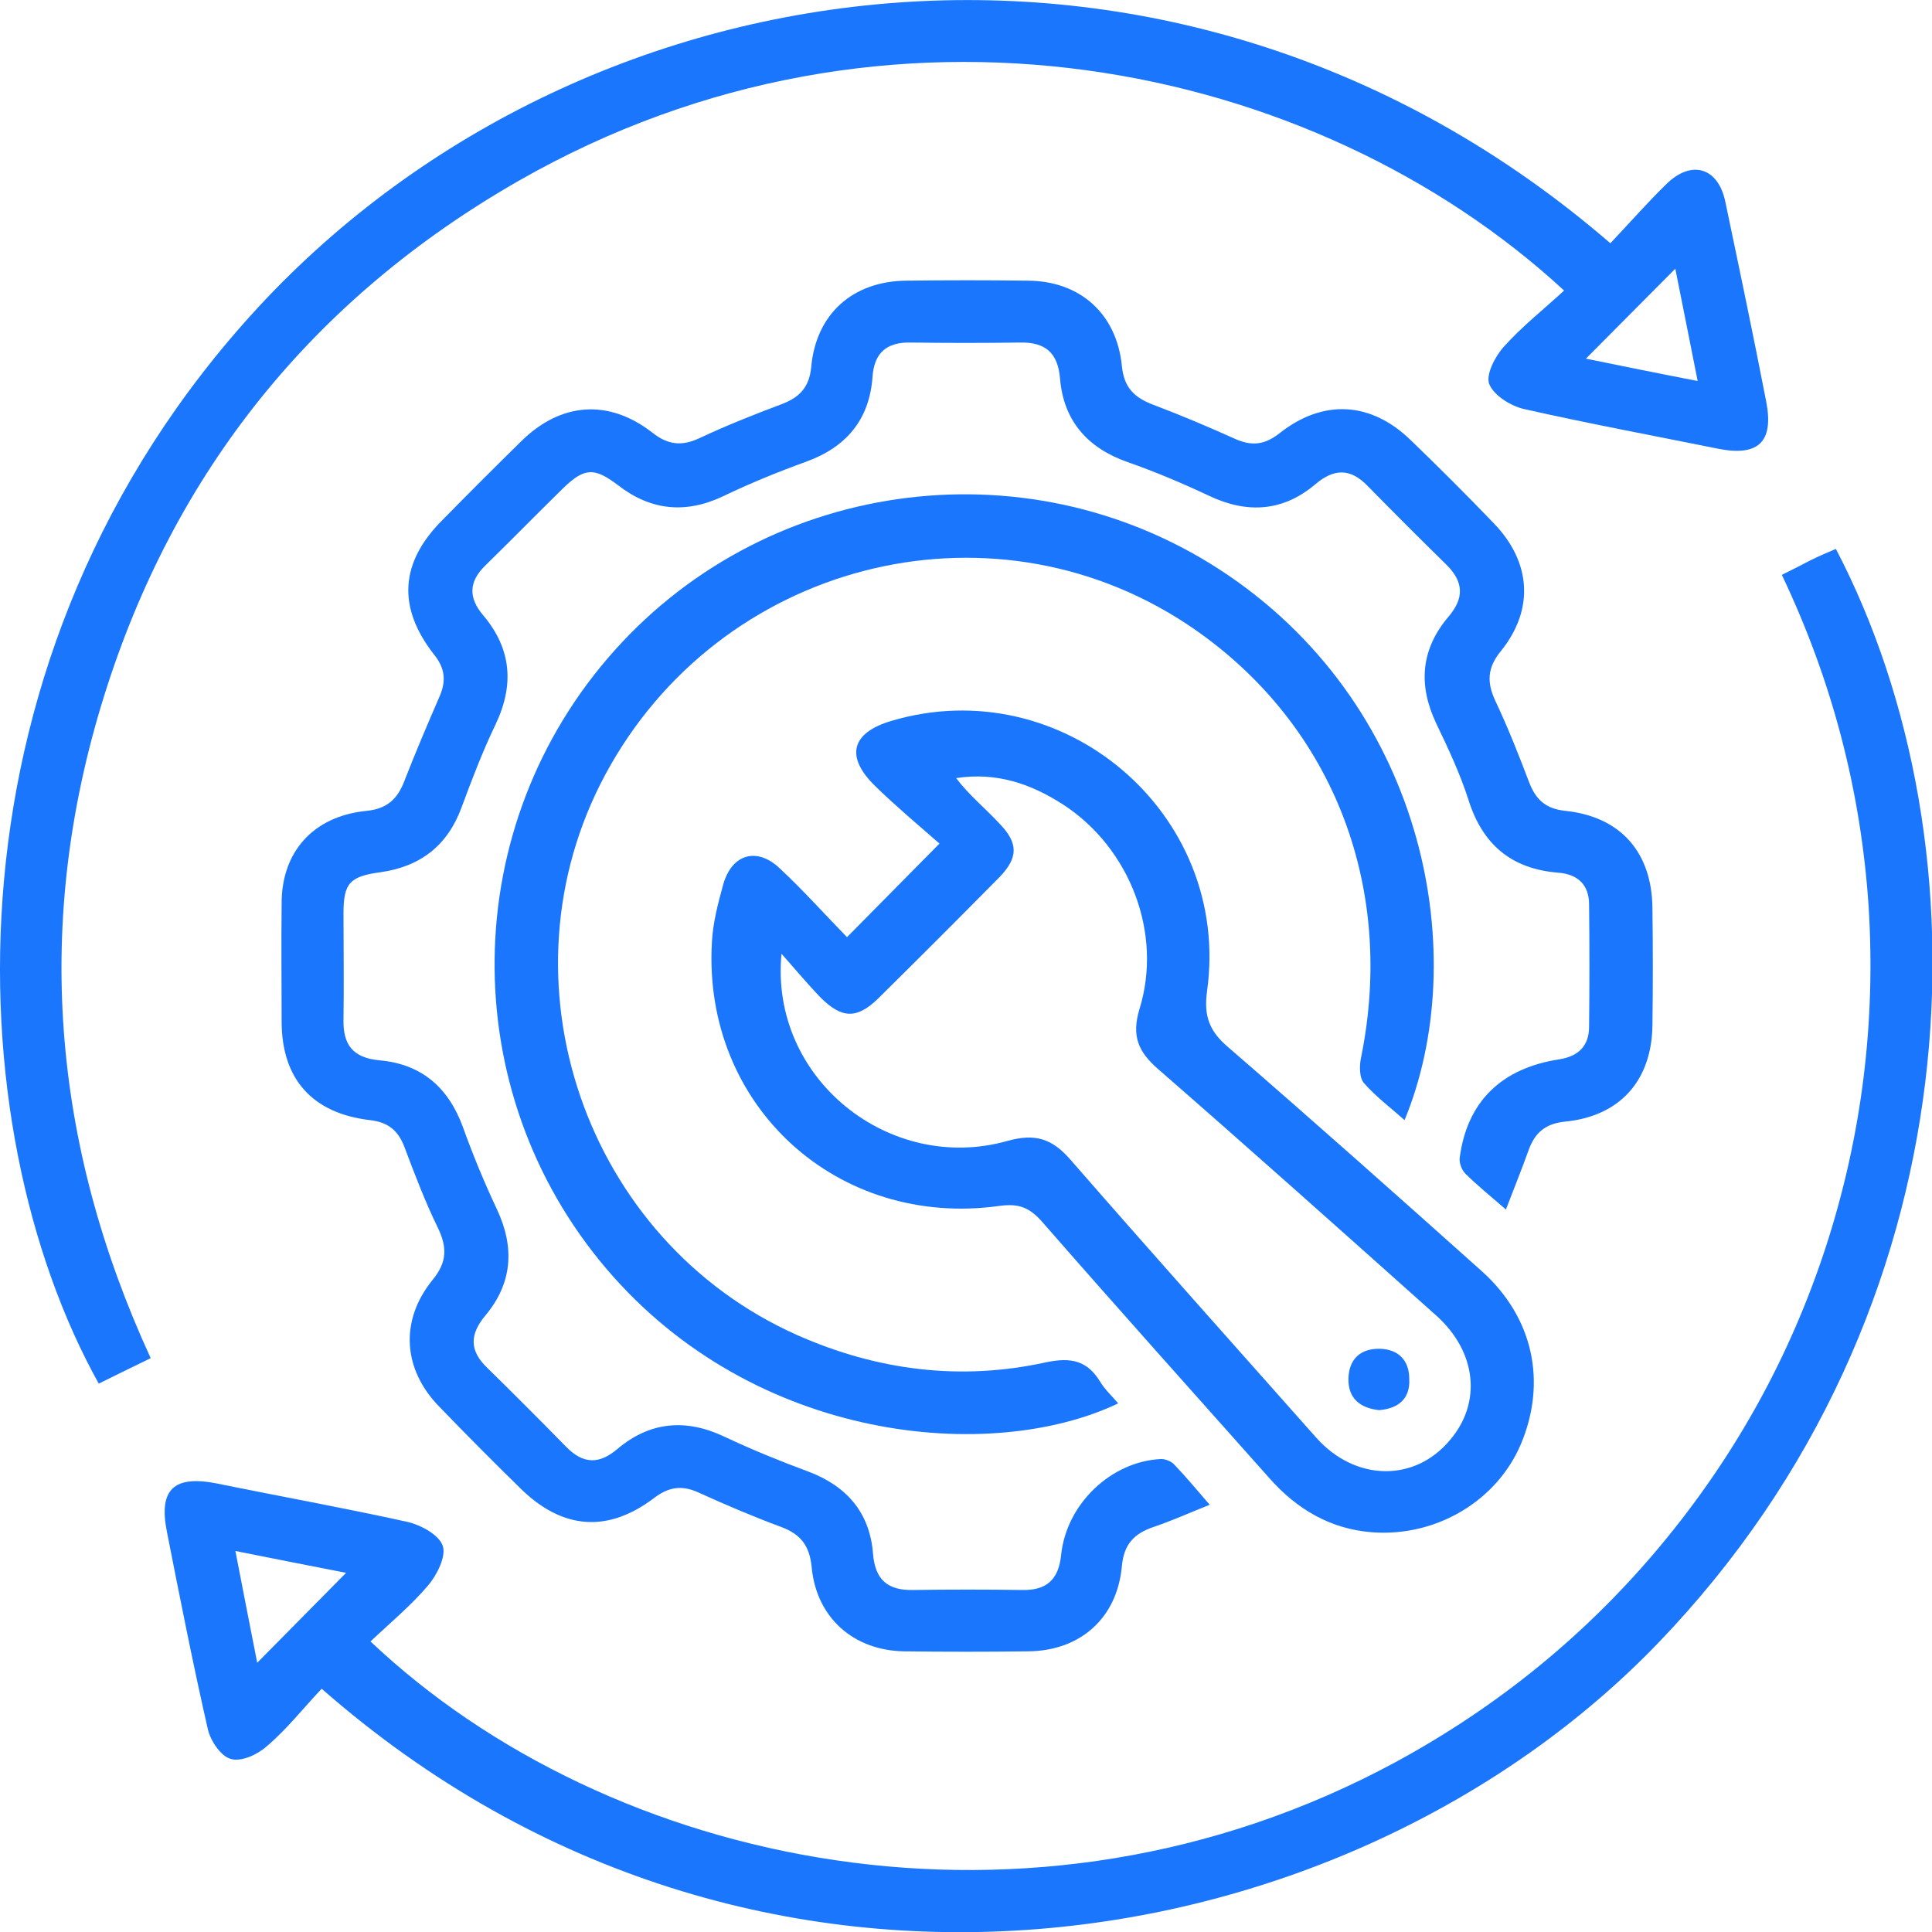 <svg width="44" height="44" viewBox="0 0 44 44" fill="none" xmlns="http://www.w3.org/2000/svg">
<g clip-path="url(#clip0_15512_2535)">
<g clip-path="url(#clip1_15512_2535)">
<path d="M34.296 27.546C33.929 27.226 33.633 26.989 33.373 26.729C33.29 26.646 33.231 26.492 33.243 26.374C33.408 25.095 34.19 24.326 35.515 24.125C35.953 24.054 36.19 23.817 36.19 23.379C36.201 22.456 36.201 21.52 36.19 20.597C36.19 20.159 35.941 19.911 35.491 19.875C34.426 19.792 33.764 19.236 33.444 18.218C33.255 17.626 32.983 17.046 32.71 16.478C32.296 15.602 32.355 14.797 32.983 14.051C33.349 13.625 33.337 13.258 32.947 12.867C32.343 12.275 31.74 11.672 31.148 11.068C30.758 10.665 30.391 10.665 29.965 11.021C29.231 11.648 28.414 11.707 27.539 11.293C26.935 11.009 26.32 10.748 25.681 10.524C24.77 10.204 24.225 9.588 24.142 8.629C24.095 8.038 23.811 7.789 23.231 7.801C22.403 7.813 21.574 7.813 20.746 7.801C20.201 7.789 19.906 8.026 19.87 8.594C19.799 9.553 19.278 10.18 18.367 10.512C17.716 10.748 17.077 11.009 16.462 11.305C15.61 11.707 14.817 11.624 14.083 11.056C13.539 10.642 13.314 10.642 12.817 11.127C12.225 11.707 11.645 12.299 11.053 12.879C10.675 13.246 10.663 13.613 11.006 14.015C11.645 14.773 11.716 15.59 11.29 16.49C10.994 17.105 10.746 17.756 10.509 18.395C10.19 19.259 9.574 19.733 8.675 19.863C7.965 19.958 7.823 20.112 7.823 20.798C7.823 21.603 7.835 22.42 7.823 23.225C7.811 23.793 8.036 24.089 8.639 24.148C9.598 24.231 10.213 24.764 10.545 25.675C10.77 26.303 11.03 26.93 11.314 27.534C11.728 28.41 11.669 29.227 11.053 29.961C10.698 30.387 10.687 30.754 11.089 31.144C11.693 31.736 12.296 32.34 12.888 32.944C13.278 33.346 13.645 33.358 14.071 32.991C14.805 32.376 15.621 32.304 16.497 32.719C17.125 33.015 17.764 33.275 18.403 33.512C19.29 33.843 19.811 34.459 19.882 35.382C19.929 35.974 20.213 36.223 20.793 36.211C21.622 36.199 22.45 36.199 23.278 36.211C23.823 36.223 24.107 35.986 24.166 35.418C24.284 34.246 25.314 33.275 26.45 33.228C26.545 33.228 26.687 33.287 26.746 33.358C27.006 33.63 27.243 33.914 27.55 34.27C27.077 34.459 26.687 34.636 26.261 34.779C25.823 34.932 25.598 35.169 25.55 35.666C25.444 36.85 24.604 37.596 23.42 37.608C22.474 37.62 21.527 37.62 20.58 37.608C19.432 37.584 18.592 36.838 18.485 35.69C18.438 35.205 18.237 34.944 17.799 34.779C17.16 34.542 16.521 34.27 15.894 33.985C15.527 33.82 15.231 33.867 14.912 34.104C13.846 34.921 12.805 34.838 11.846 33.891C11.231 33.287 10.616 32.671 10.012 32.044C9.172 31.192 9.101 30.079 9.846 29.156C10.178 28.753 10.19 28.422 9.977 27.972C9.681 27.368 9.444 26.741 9.207 26.113C9.065 25.747 8.84 25.557 8.426 25.51C7.113 25.356 6.414 24.575 6.414 23.261C6.414 22.373 6.403 21.485 6.414 20.597C6.403 19.413 7.125 18.585 8.355 18.466C8.817 18.419 9.053 18.194 9.207 17.792C9.456 17.152 9.728 16.513 10 15.886C10.166 15.519 10.142 15.223 9.882 14.903C9.042 13.826 9.113 12.808 10.071 11.849C10.663 11.246 11.267 10.642 11.87 10.05C12.77 9.162 13.858 9.079 14.852 9.849C15.207 10.133 15.527 10.168 15.929 9.979C16.533 9.695 17.16 9.446 17.787 9.21C18.201 9.056 18.426 8.831 18.474 8.369C18.58 7.15 19.42 6.404 20.639 6.392C21.562 6.38 22.497 6.38 23.42 6.392C24.604 6.404 25.432 7.15 25.55 8.334C25.598 8.831 25.835 9.056 26.272 9.221C26.9 9.458 27.515 9.719 28.119 9.991C28.509 10.168 28.805 10.133 29.148 9.861C30.142 9.079 31.231 9.15 32.13 10.026C32.77 10.642 33.397 11.269 34.012 11.909C34.876 12.796 34.947 13.885 34.178 14.832C33.87 15.211 33.858 15.543 34.059 15.969C34.343 16.572 34.592 17.2 34.829 17.827C34.983 18.218 35.207 18.419 35.645 18.466C36.911 18.597 37.621 19.413 37.633 20.68C37.645 21.568 37.645 22.456 37.633 23.343C37.621 24.61 36.888 25.427 35.633 25.545C35.196 25.593 34.959 25.794 34.817 26.184C34.663 26.611 34.497 27.025 34.296 27.546Z" fill="#1B76FE"/>
<path d="M36.675 5.54C37.112 5.078 37.515 4.617 37.953 4.19C38.521 3.634 39.124 3.812 39.29 4.581C39.61 6.108 39.929 7.623 40.225 9.15C40.403 10.074 40.036 10.405 39.112 10.216C37.645 9.92 36.178 9.647 34.71 9.316C34.403 9.245 34.024 9.008 33.917 8.748C33.834 8.535 34.047 8.12 34.249 7.896C34.663 7.434 35.16 7.043 35.621 6.617C29.941 1.373 20.213 -0.687 11.811 4.119C7.136 6.795 3.965 10.736 2.367 15.862C0.769 20.988 1.172 26.019 3.432 30.931C3.018 31.133 2.627 31.322 2.249 31.511C-1.018 25.64 -1.444 14.927 5.882 6.996C13.432 -1.16 26.947 -2.865 36.675 5.54ZM38.663 8.677C38.485 7.765 38.32 6.96 38.154 6.12C37.444 6.83 36.805 7.481 36.118 8.168C36.935 8.334 37.74 8.499 38.663 8.677Z" fill="#1B76FE"/>
<path d="M7.326 38.46C6.911 38.898 6.533 39.383 6.071 39.774C5.858 39.964 5.491 40.129 5.255 40.058C5.03 39.999 4.793 39.644 4.734 39.383C4.391 37.88 4.095 36.377 3.799 34.873C3.61 33.914 3.965 33.595 4.935 33.784C6.379 34.08 7.835 34.341 9.278 34.66C9.586 34.731 10 34.956 10.083 35.205C10.166 35.442 9.953 35.868 9.752 36.105C9.361 36.566 8.888 36.957 8.438 37.383C13.858 42.509 23.468 44.627 31.787 40.129C34.119 38.863 36.142 37.217 37.834 35.181C39.515 33.157 40.769 30.896 41.586 28.386C42.403 25.865 42.722 23.273 42.556 20.633C42.379 18.005 41.728 15.507 40.58 13.092C40.817 12.974 41.03 12.867 41.231 12.761C41.42 12.666 41.621 12.583 41.811 12.501C45.337 19.248 45.065 29.842 37.752 37.43C30.746 44.699 17.243 47.161 7.326 38.46ZM5.858 37.868C6.568 37.146 7.207 36.507 7.882 35.82C7.077 35.666 6.261 35.501 5.361 35.323C5.539 36.235 5.693 37.04 5.858 37.868Z" fill="#1B76FE"/>
<path d="M19.29 21.343C19.988 20.633 20.627 19.994 21.396 19.212C20.923 18.798 20.414 18.372 19.94 17.91C19.242 17.235 19.384 16.691 20.296 16.419C24.201 15.258 28.047 18.526 27.491 22.562C27.408 23.154 27.55 23.497 27.988 23.864C29.929 25.545 31.846 27.25 33.751 28.954C34.923 30.008 35.23 31.476 34.639 32.885C34.094 34.175 32.721 35.004 31.254 34.897C30.307 34.826 29.538 34.376 28.911 33.666C27.183 31.724 25.443 29.783 23.727 27.818C23.443 27.498 23.195 27.404 22.769 27.463C19.065 27.984 16 25.178 16.213 21.461C16.236 21.012 16.355 20.562 16.473 20.136C16.674 19.437 17.254 19.283 17.775 19.792C18.307 20.29 18.793 20.834 19.29 21.343ZM17.798 21.722C17.526 24.575 20.272 26.741 22.946 25.983C23.585 25.806 23.964 25.936 24.378 26.41C26.224 28.528 28.106 30.635 29.976 32.742C30.863 33.737 32.213 33.761 33.017 32.802C33.751 31.949 33.633 30.789 32.71 29.961C30.603 28.078 28.509 26.208 26.378 24.35C25.929 23.959 25.763 23.604 25.952 22.977C26.485 21.248 25.727 19.307 24.213 18.324C23.479 17.851 22.698 17.579 21.775 17.721C22.071 18.111 22.438 18.407 22.757 18.751C23.195 19.2 23.195 19.532 22.757 19.982C21.846 20.905 20.923 21.828 20 22.74C19.514 23.213 19.171 23.201 18.686 22.716C18.378 22.396 18.094 22.053 17.798 21.722Z" fill="#1B76FE"/>
<path d="M31.988 25.51C31.668 25.226 31.337 24.977 31.065 24.669C30.958 24.551 30.958 24.279 30.994 24.101C31.81 20.124 30.296 16.371 27.017 14.205C22.497 11.234 16.378 12.82 13.787 17.638C11.278 22.302 13.313 28.256 18.165 30.41C19.988 31.215 21.881 31.452 23.822 31.026C24.378 30.908 24.757 30.979 25.053 31.464C25.16 31.642 25.325 31.796 25.467 31.961C22.591 33.334 17.195 32.873 13.81 28.895C10.355 24.835 10.414 18.81 14 14.809C17.562 10.831 23.562 10.097 27.976 13.104C32.509 16.194 33.514 21.817 31.988 25.51Z" fill="#1B76FE"/>
<path d="M31.409 32.115C30.971 32.068 30.698 31.843 30.71 31.393C30.722 30.943 30.994 30.706 31.432 30.718C31.846 30.73 32.095 30.979 32.095 31.405C32.119 31.855 31.846 32.08 31.409 32.115Z" fill="#1B76FE"/>
</g>
</g>
<defs>
<clipPath id="clip0_15512_2535">
<rect width="44" height="44" fill="white"/>
</clipPath>
<clipPath id="clip1_15512_2535">
<rect width="44" height="44" fill="white"/>
</clipPath>
</defs>
</svg>
